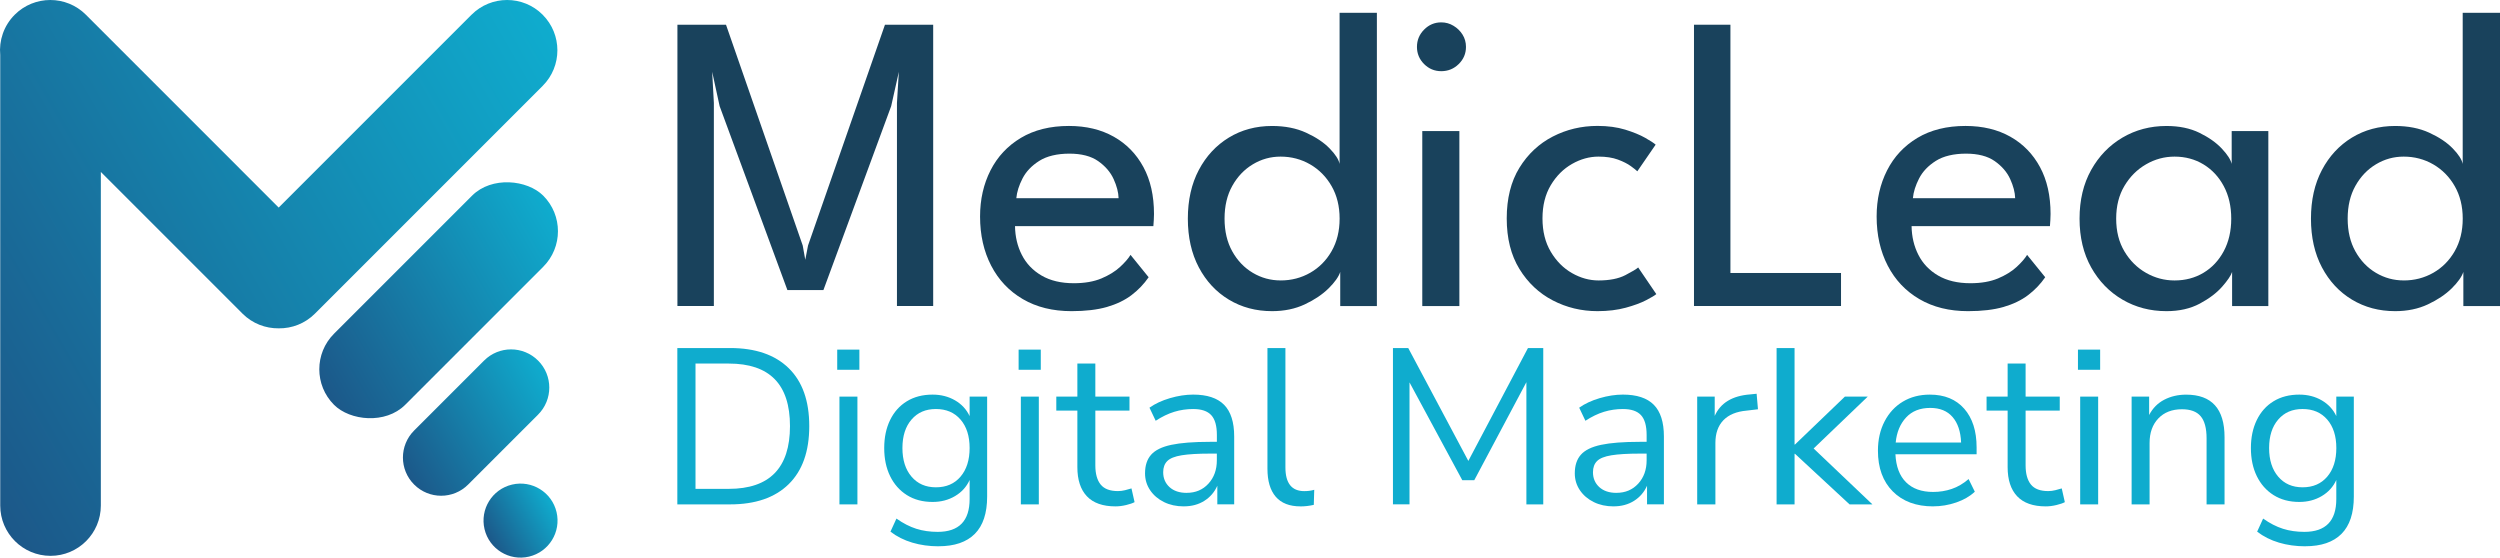 <svg xmlns="http://www.w3.org/2000/svg" xmlns:xlink="http://www.w3.org/1999/xlink" id="Livello_1" data-name="Livello 1" viewBox="0 0 840.43 187.44"><defs><style>      .cls-1 {        fill: #0facce;      }      .cls-2 {        fill: #19425c;      }      .cls-3 {        fill: url(#Sfumatura_senza_nome_247);      }      .cls-4 {        fill: url(#Sfumatura_senza_nome_247-4);      }      .cls-5 {        fill: url(#Sfumatura_senza_nome_247-2);      }      .cls-6 {        fill: url(#Sfumatura_senza_nome_247-3);      }    </style><linearGradient id="Sfumatura_senza_nome_247" data-name="Sfumatura senza nome 247" x1="185.77" y1="168.78" x2="164.23" y2="181.22" gradientTransform="translate(44.89 -35.53) rotate(13.28)" gradientUnits="userSpaceOnUse"><stop offset="0" stop-color="#0facce"></stop><stop offset="1" stop-color="#1c5889"></stop></linearGradient><linearGradient id="Sfumatura_senza_nome_247-2" data-name="Sfumatura senza nome 247" x1="185.08" y1="127.61" x2="135.02" y2="156.51" gradientTransform="matrix(1, 0, 0, 1, 0, 0)" xlink:href="#Sfumatura_senza_nome_247"></linearGradient><linearGradient id="Sfumatura_senza_nome_247-3" data-name="Sfumatura senza nome 247" x1="189.56" y1="76.62" x2="105.36" y2="125.24" gradientTransform="translate(114.56 -74.71) rotate(45)" xlink:href="#Sfumatura_senza_nome_247"></linearGradient><linearGradient id="Sfumatura_senza_nome_247-4" data-name="Sfumatura senza nome 247" x1="179.88" y1="-.64" x2="-30.81" y2="121" gradientTransform="matrix(1, 0, 0, 1, 0, 0)" xlink:href="#Sfumatura_senza_nome_247"></linearGradient></defs><g><circle class="cls-3" cx="175" cy="175" r="12.44" transform="translate(-35.53 44.89) rotate(-13.28)"></circle><path class="cls-5" d="m180.89,121.22h0c-5.02-5.02-13.15-5.02-18.16,0l-23.51,23.51c-5.02,5.02-5.02,13.15,0,18.16h0c5.02,5.02,13.15,5.02,18.16,0l23.51-23.51c5.02-5.02,5.02-13.15,0-18.16Z"></path><rect class="cls-6" x="97.73" y="84.02" width="99.45" height="33.82" rx="16.91" ry="16.91" transform="translate(-28.18 133.83) rotate(-45)"></rect><path class="cls-4" d="m182.43,4.95h0c-6.6-6.6-17.31-6.6-23.91,0l-64.83,64.83L28.87,4.95C22.26-1.65,11.56-1.65,4.95,4.95h0C1.24,8.66-.38,13.67.08,18.51v151.44c0,9.34,7.57,16.91,16.91,16.91h0c9.34,0,16.91-7.57,16.91-16.91V57.81l47.62,47.62c3.36,3.36,7.78,5,12.18,4.95,4.4.06,8.82-1.59,12.18-4.95L182.43,28.87c6.6-6.6,6.6-17.31,0-23.91Z"></path></g><g><path class="cls-2" d="m313.71,8.31v94.57h-12.18V34.6l.64-10.46-2.58,11.54-22.78,61.83h-12.11l-22.78-61.83-2.51-11.54.57,10.46v68.28h-12.25V8.31h16.33l25.79,74.22.86,4.8.93-4.8,25.86-74.22h16.19Z"></path><path class="cls-2" d="m341.22,76.01c.05,3.54.81,6.76,2.29,9.67,1.48,2.91,3.69,5.23,6.63,6.95,2.94,1.72,6.56,2.58,10.85,2.58,3.63,0,6.72-.54,9.28-1.61,2.55-1.08,4.64-2.36,6.27-3.87,1.62-1.5,2.79-2.85,3.51-4.05l6.09,7.52c-1.58,2.29-3.5,4.3-5.77,6.02-2.27,1.72-5.03,3.04-8.27,3.98-3.25.93-7.21,1.4-11.89,1.4-6.3,0-11.76-1.35-16.37-4.05-4.61-2.7-8.16-6.45-10.64-11.25-2.48-4.8-3.73-10.3-3.73-16.51,0-5.73,1.17-10.9,3.51-15.51,2.34-4.61,5.74-8.25,10.21-10.93,4.47-2.67,9.85-4.01,16.16-4.01,5.78,0,10.81,1.21,15.08,3.62,4.27,2.41,7.59,5.82,9.96,10.21s3.55,9.65,3.55,15.76c0,.38-.02,1.06-.07,2.04-.05.98-.1,1.66-.14,2.04h-46.5Zm34.82-9.38c-.05-1.96-.61-4.11-1.68-6.45-1.07-2.34-2.81-4.35-5.19-6.02-2.39-1.67-5.61-2.51-9.67-2.51s-7.58.81-10.14,2.44c-2.56,1.62-4.43,3.59-5.62,5.91-1.19,2.32-1.89,4.53-2.08,6.63h34.39Z"></path><path class="cls-2" d="m427.62,104.6c-5.4,0-10.23-1.29-14.51-3.87s-7.64-6.2-10.1-10.85c-2.46-4.66-3.69-10.11-3.69-16.37s1.23-11.71,3.69-16.37,5.83-8.29,10.1-10.89c4.27-2.6,9.11-3.9,14.51-3.9,4.35,0,8.17.75,11.46,2.26,3.29,1.5,5.92,3.26,7.88,5.27,1.96,2.01,3.08,3.75,3.37,5.23V4.3h12.54v98.58h-12.32v-11.46c-.53,1.62-1.83,3.46-3.91,5.52-2.08,2.05-4.74,3.84-7.99,5.37s-6.93,2.29-11.03,2.29Zm2.87-10.32c3.63,0,6.95-.86,9.96-2.58,3.01-1.72,5.41-4.14,7.2-7.27,1.79-3.13,2.69-6.77,2.69-10.93s-.9-7.8-2.69-10.92c-1.79-3.13-4.19-5.56-7.2-7.31-3.01-1.74-6.33-2.62-9.96-2.62-3.34,0-6.45.86-9.31,2.58-2.87,1.72-5.17,4.13-6.91,7.24-1.74,3.1-2.61,6.78-2.61,11.03s.87,7.93,2.61,11.03c1.74,3.11,4.05,5.51,6.91,7.2,2.87,1.7,5.97,2.54,9.31,2.54Z"></path><path class="cls-2" d="m484.51,23.93c-2.25,0-4.17-.8-5.77-2.4-1.6-1.6-2.4-3.52-2.4-5.77s.8-4.18,2.4-5.8c1.6-1.62,3.52-2.44,5.77-2.44,1.48,0,2.85.38,4.12,1.15,1.26.76,2.28,1.75,3.04,2.97.76,1.22,1.15,2.59,1.15,4.12,0,2.25-.81,4.17-2.44,5.77-1.62,1.6-3.58,2.4-5.88,2.4Zm-6.38,78.95v-58.82h12.47v58.82h-12.47Z"></path><path class="cls-2" d="m537.38,94.28c3.72,0,6.73-.6,9.03-1.79,2.29-1.19,3.73-2.05,4.3-2.58l6.09,8.96c-.48.43-1.61,1.11-3.4,2.04-1.79.93-4.08,1.78-6.88,2.54s-5.96,1.15-9.49,1.15c-5.4,0-10.41-1.21-15.04-3.62-4.63-2.41-8.37-5.93-11.21-10.57-2.84-4.63-4.26-10.29-4.26-16.98s1.42-12.41,4.26-17.02c2.84-4.61,6.58-8.11,11.21-10.5,4.63-2.39,9.65-3.58,15.04-3.58,3.49,0,6.59.42,9.31,1.25,2.72.84,4.97,1.76,6.73,2.76,1.77,1,2.94,1.77,3.51,2.29l-6.16,8.96c-.38-.38-1.11-.97-2.19-1.75s-2.52-1.52-4.33-2.19c-1.82-.67-3.99-1-6.52-1-3.06,0-6.03.82-8.92,2.47-2.89,1.65-5.27,4.02-7.13,7.13-1.86,3.11-2.79,6.83-2.79,11.18s.93,8.08,2.79,11.21c1.86,3.13,4.24,5.52,7.13,7.17,2.89,1.65,5.86,2.47,8.92,2.47Z"></path><path class="cls-2" d="m569.47,8.31h12.25v83.46h37.18v11.1h-49.43V8.31Z"></path><path class="cls-2" d="m642.62,76.01c.05,3.54.81,6.76,2.29,9.67,1.48,2.91,3.69,5.23,6.63,6.95,2.94,1.72,6.56,2.58,10.85,2.58,3.63,0,6.72-.54,9.28-1.61,2.55-1.08,4.64-2.36,6.27-3.87,1.62-1.5,2.79-2.85,3.51-4.05l6.09,7.52c-1.58,2.29-3.5,4.3-5.77,6.02-2.27,1.72-5.03,3.04-8.27,3.98-3.25.93-7.21,1.4-11.89,1.4-6.3,0-11.76-1.35-16.37-4.05-4.61-2.7-8.16-6.45-10.64-11.25-2.48-4.8-3.73-10.3-3.73-16.51,0-5.73,1.17-10.9,3.51-15.51,2.34-4.61,5.74-8.25,10.21-10.93,4.47-2.67,9.85-4.01,16.16-4.01,5.78,0,10.81,1.21,15.08,3.62,4.27,2.41,7.59,5.82,9.96,10.21s3.55,9.65,3.55,15.76c0,.38-.02,1.06-.07,2.04-.05.98-.1,1.66-.14,2.04h-46.5Zm34.82-9.38c-.05-1.96-.61-4.11-1.68-6.45-1.07-2.34-2.81-4.35-5.19-6.02-2.39-1.67-5.61-2.51-9.67-2.51s-7.58.81-10.14,2.44c-2.56,1.62-4.43,3.59-5.62,5.91-1.19,2.32-1.89,4.53-2.08,6.63h34.39Z"></path><path class="cls-2" d="m750.37,102.88v-11.46c-.38,1.19-1.49,2.84-3.33,4.94-1.84,2.1-4.35,4-7.52,5.7-3.18,1.7-6.91,2.54-11.21,2.54-5.45,0-10.38-1.29-14.79-3.87s-7.93-6.2-10.53-10.85c-2.6-4.66-3.9-10.11-3.9-16.37s1.3-11.71,3.9-16.37c2.6-4.66,6.11-8.29,10.53-10.89,4.42-2.6,9.35-3.9,14.79-3.9,4.25,0,7.94.76,11.07,2.29,3.13,1.53,5.64,3.3,7.52,5.3s3,3.73,3.33,5.16v-11.03h12.32v58.82h-12.18Zm-38.97-29.37c0,4.25.93,7.93,2.79,11.03,1.86,3.11,4.29,5.51,7.27,7.2,2.98,1.7,6.17,2.54,9.56,2.54,3.63,0,6.88-.86,9.74-2.58,2.87-1.72,5.13-4.14,6.81-7.27,1.67-3.13,2.51-6.77,2.51-10.93s-.84-7.8-2.51-10.92c-1.67-3.13-3.94-5.56-6.81-7.31-2.87-1.74-6.11-2.62-9.74-2.62-3.39,0-6.58.86-9.56,2.58-2.99,1.72-5.41,4.13-7.27,7.24-1.86,3.1-2.79,6.78-2.79,11.03Z"></path><path class="cls-2" d="m805.18,104.6c-5.4,0-10.23-1.29-14.51-3.87s-7.64-6.2-10.1-10.85c-2.46-4.66-3.69-10.11-3.69-16.37s1.23-11.71,3.69-16.37,5.83-8.29,10.1-10.89c4.27-2.6,9.11-3.9,14.51-3.9,4.35,0,8.17.75,11.46,2.26,3.29,1.5,5.92,3.26,7.88,5.27,1.96,2.01,3.08,3.75,3.37,5.23V4.3h12.54v98.58h-12.32v-11.46c-.53,1.62-1.83,3.46-3.91,5.52-2.08,2.05-4.74,3.84-7.99,5.37-3.25,1.53-6.93,2.29-11.03,2.29Zm2.87-10.32c3.63,0,6.95-.86,9.96-2.58,3.01-1.72,5.41-4.14,7.2-7.27,1.79-3.13,2.69-6.77,2.69-10.93s-.9-7.8-2.69-10.92c-1.79-3.13-4.19-5.56-7.2-7.31-3.01-1.74-6.33-2.62-9.96-2.62-3.34,0-6.45.86-9.31,2.58-2.87,1.72-5.17,4.13-6.91,7.24-1.74,3.1-2.61,6.78-2.61,11.03s.87,7.93,2.61,11.03c1.74,3.11,4.05,5.51,6.91,7.2,2.87,1.7,5.97,2.54,9.31,2.54Z"></path></g><g><path class="cls-1" d="m227.7,169.56v-52.56h17.74c8.5,0,15.06,2.25,19.68,6.75,4.62,4.5,6.93,11,6.93,19.5s-2.31,15.01-6.93,19.53c-4.62,4.52-11.18,6.78-19.68,6.78h-17.74Zm6.11-5.22h11.18c13.72,0,20.58-7.03,20.58-21.1s-6.86-21.02-20.58-21.02h-11.18v42.12Z"></path><path class="cls-1" d="m281.45,124.31v-6.78h7.45v6.78h-7.45Zm.75,45.25v-36.23h6.04v36.23h-6.04Z"></path><path class="cls-1" d="m315.52,183.65c-3.13,0-6.08-.41-8.83-1.23-2.76-.82-5.21-2.05-7.34-3.69l2.01-4.4c2.24,1.59,4.46,2.73,6.67,3.43,2.21.7,4.61,1.04,7.19,1.04,7.16,0,10.74-3.68,10.74-11.03v-6.41c-1.04,2.29-2.67,4.09-4.88,5.4-2.21,1.32-4.73,1.98-7.57,1.98-3.33,0-6.21-.77-8.65-2.31-2.44-1.54-4.31-3.67-5.63-6.37-1.32-2.71-1.98-5.85-1.98-9.43s.66-6.72,1.98-9.43c1.32-2.71,3.19-4.81,5.63-6.3,2.43-1.49,5.32-2.24,8.65-2.24,2.83,0,5.35.65,7.57,1.94,2.21,1.29,3.84,3.06,4.88,5.29v-6.56h5.89v33.62c0,5.57-1.38,9.74-4.14,12.52-2.76,2.78-6.82,4.17-12.19,4.17Zm-.89-19.83c3.48,0,6.24-1.19,8.27-3.58,2.04-2.39,3.06-5.59,3.06-9.62s-1.02-7.22-3.06-9.58c-2.04-2.36-4.8-3.54-8.27-3.54s-6.16,1.18-8.2,3.54c-2.04,2.36-3.06,5.55-3.06,9.58s1.02,7.23,3.06,9.62c2.04,2.39,4.77,3.58,8.2,3.58Z"></path><path class="cls-1" d="m342.43,124.31v-6.78h7.45v6.78h-7.45Zm.75,45.25v-36.23h6.04v36.23h-6.04Z"></path><path class="cls-1" d="m375.01,170.23c-4.27,0-7.48-1.13-9.62-3.39-2.14-2.26-3.21-5.53-3.21-9.8v-19.01h-7.08v-4.7h7.08v-11.11h6.04v11.11h11.48v4.7h-11.48v18.41c0,2.83.6,4.98,1.79,6.45s3.13,2.2,5.81,2.2c.79,0,1.59-.1,2.39-.3.79-.2,1.52-.4,2.16-.6l1.04,4.62c-.65.35-1.59.67-2.83.97-1.24.3-2.44.45-3.58.45Z"></path><path class="cls-1" d="m397.97,170.23c-2.48,0-4.71-.48-6.67-1.45-1.96-.97-3.52-2.3-4.66-3.99-1.14-1.69-1.71-3.58-1.71-5.67,0-2.63.68-4.72,2.05-6.26,1.37-1.54,3.63-2.65,6.78-3.32,3.16-.67,7.47-1.01,12.93-1.01h2.39v-2.31c0-3.08-.63-5.3-1.9-6.67-1.27-1.37-3.29-2.05-6.07-2.05-2.19,0-4.3.31-6.34.93-2.04.62-4.13,1.63-6.26,3.02l-2.09-4.4c1.89-1.34,4.19-2.41,6.9-3.21,2.71-.79,5.3-1.19,7.79-1.19,4.67,0,8.14,1.14,10.4,3.43,2.26,2.29,3.39,5.84,3.39,10.66v22.81h-5.67v-6.26c-.95,2.14-2.4,3.83-4.36,5.07-1.96,1.24-4.26,1.86-6.9,1.86Zm.97-4.55c2.98,0,5.42-1.03,7.3-3.09,1.89-2.06,2.83-4.68,2.83-7.86v-2.24h-2.31c-4.03,0-7.19.19-9.5.56s-3.93,1.02-4.85,1.94c-.92.92-1.38,2.17-1.38,3.76,0,2.04.71,3.7,2.12,5,1.42,1.29,3.34,1.94,5.78,1.94Z"></path><path class="cls-1" d="m437.18,170.23c-3.68,0-6.45-1.08-8.31-3.24-1.86-2.16-2.79-5.3-2.79-9.43v-40.55h6.04v40.11c0,5.32,2.11,7.98,6.34,7.98,1.24,0,2.36-.15,3.35-.45l-.15,5.07c-1.54.35-3.03.52-4.47.52Z"></path><path class="cls-1" d="m468.27,169.56v-52.56h5.14l20.2,37.95,20.05-37.95h5.14v52.56h-5.67v-41.08l-17.52,32.95h-4.03l-17.74-32.88v41h-5.59Z"></path><path class="cls-1" d="m542.44,170.23c-2.49,0-4.71-.48-6.67-1.45-1.96-.97-3.52-2.3-4.66-3.99-1.14-1.69-1.71-3.58-1.71-5.67,0-2.63.68-4.72,2.05-6.26,1.37-1.54,3.63-2.65,6.78-3.32s7.47-1.01,12.93-1.01h2.39v-2.31c0-3.08-.63-5.3-1.9-6.67-1.27-1.37-3.29-2.05-6.08-2.05-2.19,0-4.3.31-6.34.93-2.04.62-4.13,1.63-6.26,3.02l-2.09-4.4c1.89-1.34,4.19-2.41,6.9-3.21,2.71-.79,5.3-1.19,7.79-1.19,4.67,0,8.14,1.14,10.4,3.43,2.26,2.29,3.39,5.84,3.39,10.66v22.81h-5.67v-6.26c-.95,2.14-2.4,3.83-4.36,5.07-1.96,1.24-4.26,1.86-6.9,1.86Zm.97-4.55c2.98,0,5.42-1.03,7.31-3.09,1.89-2.06,2.83-4.68,2.83-7.86v-2.24h-2.31c-4.03,0-7.19.19-9.5.56-2.31.37-3.93,1.02-4.85,1.94s-1.38,2.17-1.38,3.76c0,2.04.71,3.7,2.12,5,1.42,1.29,3.34,1.94,5.78,1.94Z"></path><path class="cls-1" d="m570.55,169.56v-36.23h5.89v6.49c1.94-4.37,5.91-6.78,11.93-7.23l2.16-.22.45,5.22-3.8.45c-3.43.3-6.04,1.38-7.83,3.24-1.79,1.86-2.68,4.41-2.68,7.64v20.65h-6.11Z"></path><path class="cls-1" d="m597.24,169.56v-52.56h6.04v32.43h.15l16.77-16.1h7.68l-18.19,17.44,19.76,18.79h-7.68l-18.34-17h-.15v17h-6.04Z"></path><path class="cls-1" d="m649.87,170.23c-5.72,0-10.24-1.68-13.57-5.03-3.33-3.35-4.99-7.91-4.99-13.68,0-3.73.75-7.02,2.24-9.88,1.49-2.86,3.54-5.07,6.15-6.63,2.61-1.57,5.63-2.35,9.06-2.35,4.92,0,8.77,1.58,11.55,4.73,2.78,3.16,4.17,7.49,4.17,13.01v2.31h-27.29c.2,4.12,1.39,7.27,3.58,9.43,2.19,2.16,5.22,3.24,9.09,3.24,2.19,0,4.27-.33,6.26-1.01,1.99-.67,3.88-1.78,5.67-3.32l2.09,4.25c-1.64,1.54-3.73,2.75-6.26,3.62-2.54.87-5.12,1.3-7.75,1.3Zm-.97-33.1c-3.43,0-6.14,1.07-8.12,3.21-1.99,2.14-3.16,4.95-3.5,8.42h21.99c-.15-3.68-1.11-6.54-2.87-8.57-1.76-2.04-4.26-3.06-7.49-3.06Z"></path><path class="cls-1" d="m687.74,170.23c-4.28,0-7.48-1.13-9.62-3.39-2.14-2.26-3.21-5.53-3.21-9.8v-19.01h-7.08v-4.7h7.08v-11.11h6.04v11.11h11.48v4.7h-11.48v18.41c0,2.83.6,4.98,1.79,6.45s3.13,2.2,5.81,2.2c.79,0,1.59-.1,2.39-.3.79-.2,1.52-.4,2.16-.6l1.04,4.62c-.65.35-1.59.67-2.83.97-1.24.3-2.44.45-3.58.45Z"></path><path class="cls-1" d="m698.55,124.31v-6.78h7.46v6.78h-7.46Zm.75,45.25v-36.23h6.04v36.23h-6.04Z"></path><path class="cls-1" d="m716.59,169.56v-36.23h5.89v6.19c1.19-2.29,2.88-4,5.07-5.14,2.19-1.14,4.65-1.71,7.38-1.71,8.6,0,12.9,4.77,12.9,14.31v22.59h-6.04v-22.22c0-3.38-.66-5.85-1.98-7.42-1.32-1.57-3.42-2.35-6.3-2.35-3.33,0-5.98,1.03-7.94,3.09-1.96,2.06-2.94,4.81-2.94,8.24v20.65h-6.04Z"></path><path class="cls-1" d="m774.96,183.65c-3.13,0-6.08-.41-8.83-1.23-2.76-.82-5.21-2.05-7.34-3.69l2.01-4.4c2.24,1.59,4.46,2.73,6.67,3.43,2.21.7,4.61,1.04,7.19,1.04,7.16,0,10.74-3.68,10.74-11.03v-6.41c-1.04,2.29-2.67,4.09-4.88,5.4-2.21,1.32-4.73,1.98-7.57,1.98-3.33,0-6.21-.77-8.65-2.31-2.44-1.54-4.31-3.67-5.63-6.37-1.32-2.71-1.98-5.85-1.98-9.43s.66-6.72,1.98-9.43c1.32-2.71,3.19-4.81,5.63-6.3,2.43-1.49,5.32-2.24,8.65-2.24,2.83,0,5.36.65,7.57,1.94,2.21,1.29,3.84,3.06,4.88,5.29v-6.56h5.89v33.62c0,5.57-1.38,9.74-4.14,12.52-2.76,2.78-6.82,4.17-12.19,4.17Zm-.89-19.83c3.48,0,6.24-1.19,8.28-3.58,2.04-2.39,3.06-5.59,3.06-9.62s-1.02-7.22-3.06-9.58c-2.04-2.36-4.8-3.54-8.28-3.54s-6.16,1.18-8.2,3.54c-2.04,2.36-3.06,5.55-3.06,9.58s1.02,7.23,3.06,9.62c2.04,2.39,4.77,3.58,8.2,3.58Z"></path></g></svg>